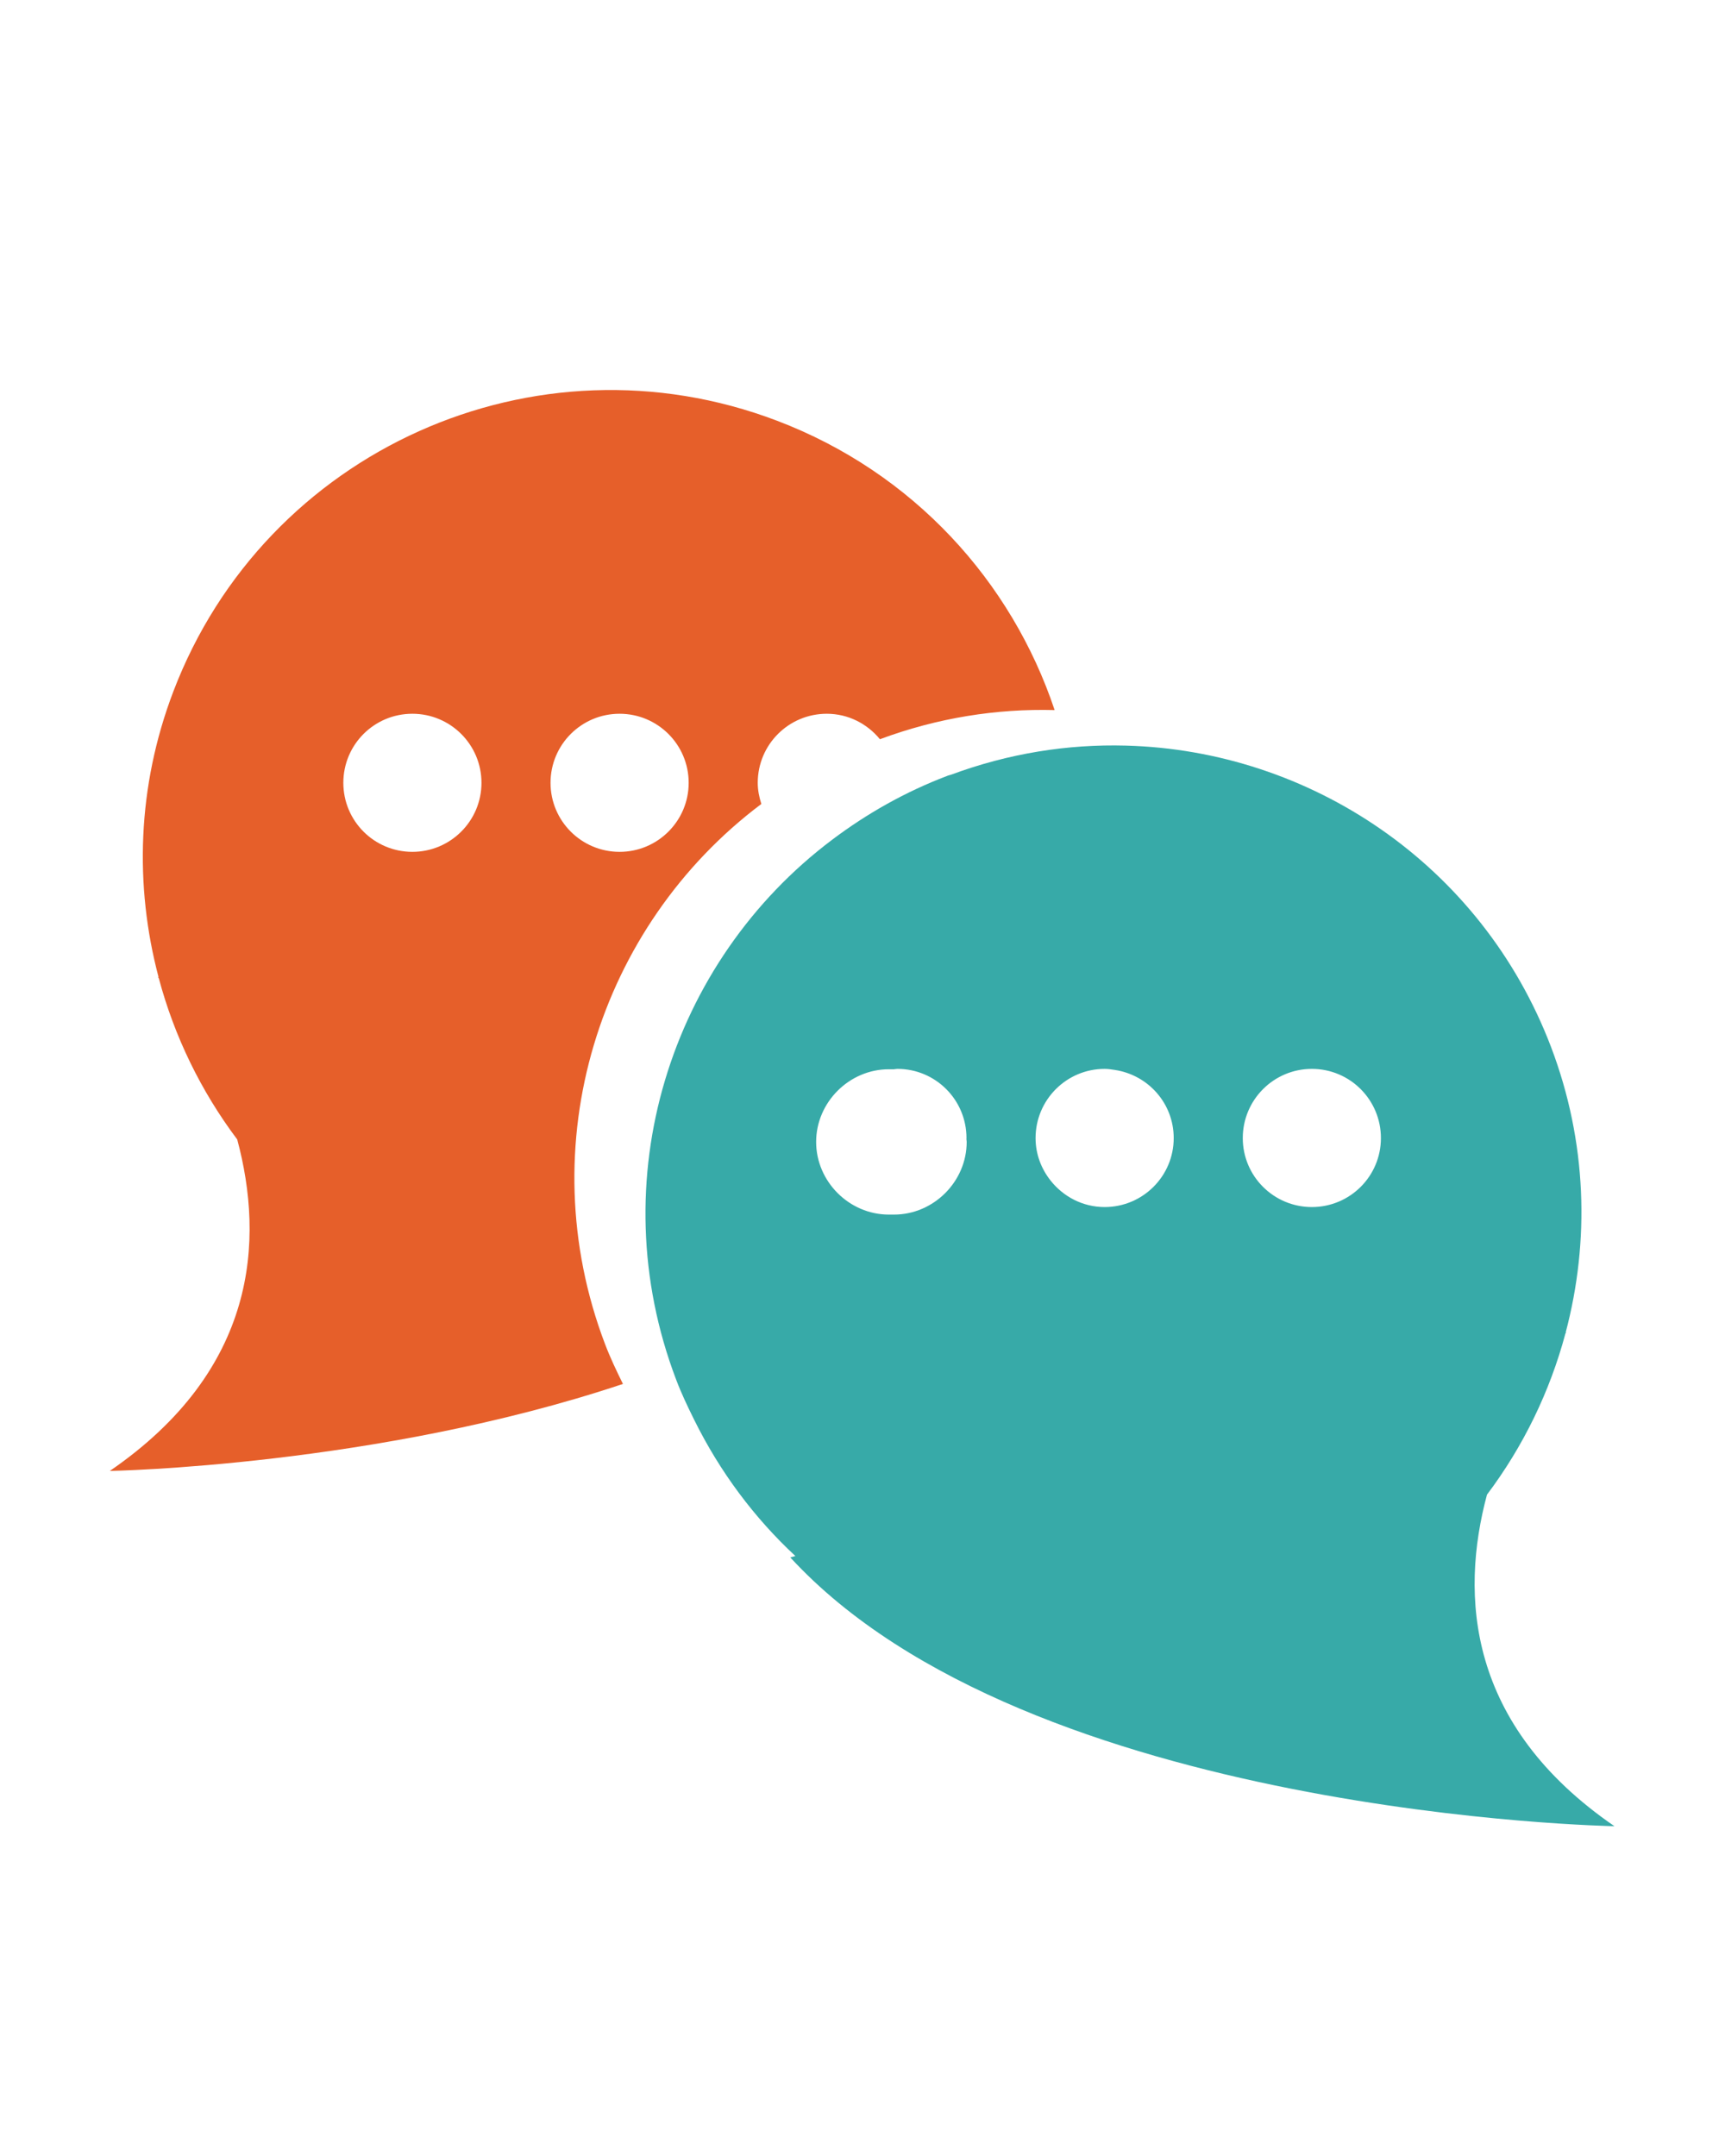 <svg version="1.0" preserveAspectRatio="xMidYMid meet" height="1350" viewBox="0 0 810 1012.5" zoomAndPan="magnify" width="1080" xmlns:xlink="http://www.w3.org/1999/xlink" xmlns="http://www.w3.org/2000/svg"><defs><clipPath id="9dd90b0f74"><path clip-rule="nonzero" d="M 51.691 183 L 496 183 L 496 691 L 51.691 691 Z M 51.691 183"></path></clipPath><clipPath id="a4f7dccf0a"><path clip-rule="nonzero" d="M 303 350 L 758.594 350 L 758.594 857.879 L 303 857.879 Z M 303 350"></path></clipPath></defs><g clip-path="url(#9dd90b0f74)"><path fill-rule="nonzero" fill-opacity="1" d="M 258.512 367.629 C 258.512 349.684 273.027 335.195 290.934 335.195 C 308.828 335.195 323.375 349.684 323.375 367.629 C 323.375 385.535 308.828 400.047 290.934 400.047 C 273.027 400.047 258.512 385.535 258.512 367.629 Z M 193.637 400.047 C 175.707 400.047 161.219 385.535 161.219 367.629 C 161.219 349.684 175.707 335.195 193.637 335.195 C 211.531 335.195 226.082 349.684 226.082 367.629 C 226.082 385.535 211.531 400.047 193.637 400.047 Z M 357.504 377.559 C 356.496 374.402 355.809 371.117 355.809 367.629 C 355.809 349.684 370.32 335.195 388.238 335.195 C 398.328 335.195 407.25 339.918 413.184 347.156 C 440.238 337.082 467.996 332.75 495.219 333.465 C 475.043 273.133 428.977 221.965 364.852 197.578 C 251.418 154.406 124.469 211.461 81.344 324.859 C 64.387 369.43 63.094 415.996 74.461 458.895 L 74.164 458.836 C 74.164 458.836 74.297 459.023 74.566 459.395 C 81.855 486.699 94.363 512.438 111.391 535.113 C 124.098 582.52 120.789 643.254 51.57 690.781 C 51.57 690.781 176.715 688.621 292.512 649.926 C 289.52 643.848 286.578 637.715 284.109 631.223 C 248.484 537.535 281.227 434.863 357.504 377.559" fill="#e65f2a"></path></g><g clip-path="url(#a4f7dccf0a)"><path fill-rule="nonzero" fill-opacity="1" d="M 615.996 566.855 C 598.09 566.855 583.566 552.355 583.566 534.473 C 583.566 516.508 598.09 501.969 615.996 501.969 C 633.938 501.969 648.43 516.508 648.43 534.473 C 648.43 552.355 633.938 566.855 615.996 566.855 Z M 518.703 566.855 C 508.309 566.855 499.168 561.875 493.234 554.312 C 488.93 548.832 486.27 541.973 486.27 534.473 C 486.27 516.508 500.809 501.969 518.703 501.969 C 520.305 501.969 521.883 502.219 523.438 502.457 C 539.09 504.793 551.133 518.121 551.133 534.473 C 551.133 552.355 536.609 566.855 518.703 566.855 Z M 419.793 570.395 L 417.359 570.395 C 398.766 570.395 383.23 554.871 383.23 536.266 C 383.23 517.668 398.766 502.148 417.359 502.148 L 419.758 502.148 C 420.316 502.113 420.836 501.969 421.395 501.969 C 439.324 501.969 453.828 516.508 453.828 534.473 L 453.793 534.914 C 453.805 535.363 453.922 535.812 453.922 536.266 C 453.922 554.871 438.41 570.395 419.793 570.395 Z M 698.234 701.922 C 715.273 679.281 727.77 653.531 735.078 626.191 C 735.328 625.848 735.469 625.633 735.469 625.633 L 735.188 625.762 C 746.543 582.852 745.25 536.266 728.305 491.656 C 695.633 405.852 615.035 352.402 528.598 350.148 C 501.352 349.414 473.633 353.777 446.566 363.82 C 445.961 364.02 445.367 364.102 444.762 364.375 C 424.957 371.91 407 382.129 390.898 394.246 C 314.594 451.562 281.867 554.254 317.48 647.859 C 319.922 654.375 322.879 660.508 325.891 666.621 C 338.043 691.242 354.242 712.863 373.477 730.734 L 371.082 731.387 C 482.887 852.902 758.078 857.613 758.078 857.613 C 688.871 810.078 685.535 749.273 698.234 701.922" fill="#37aaa8"></path></g></svg>